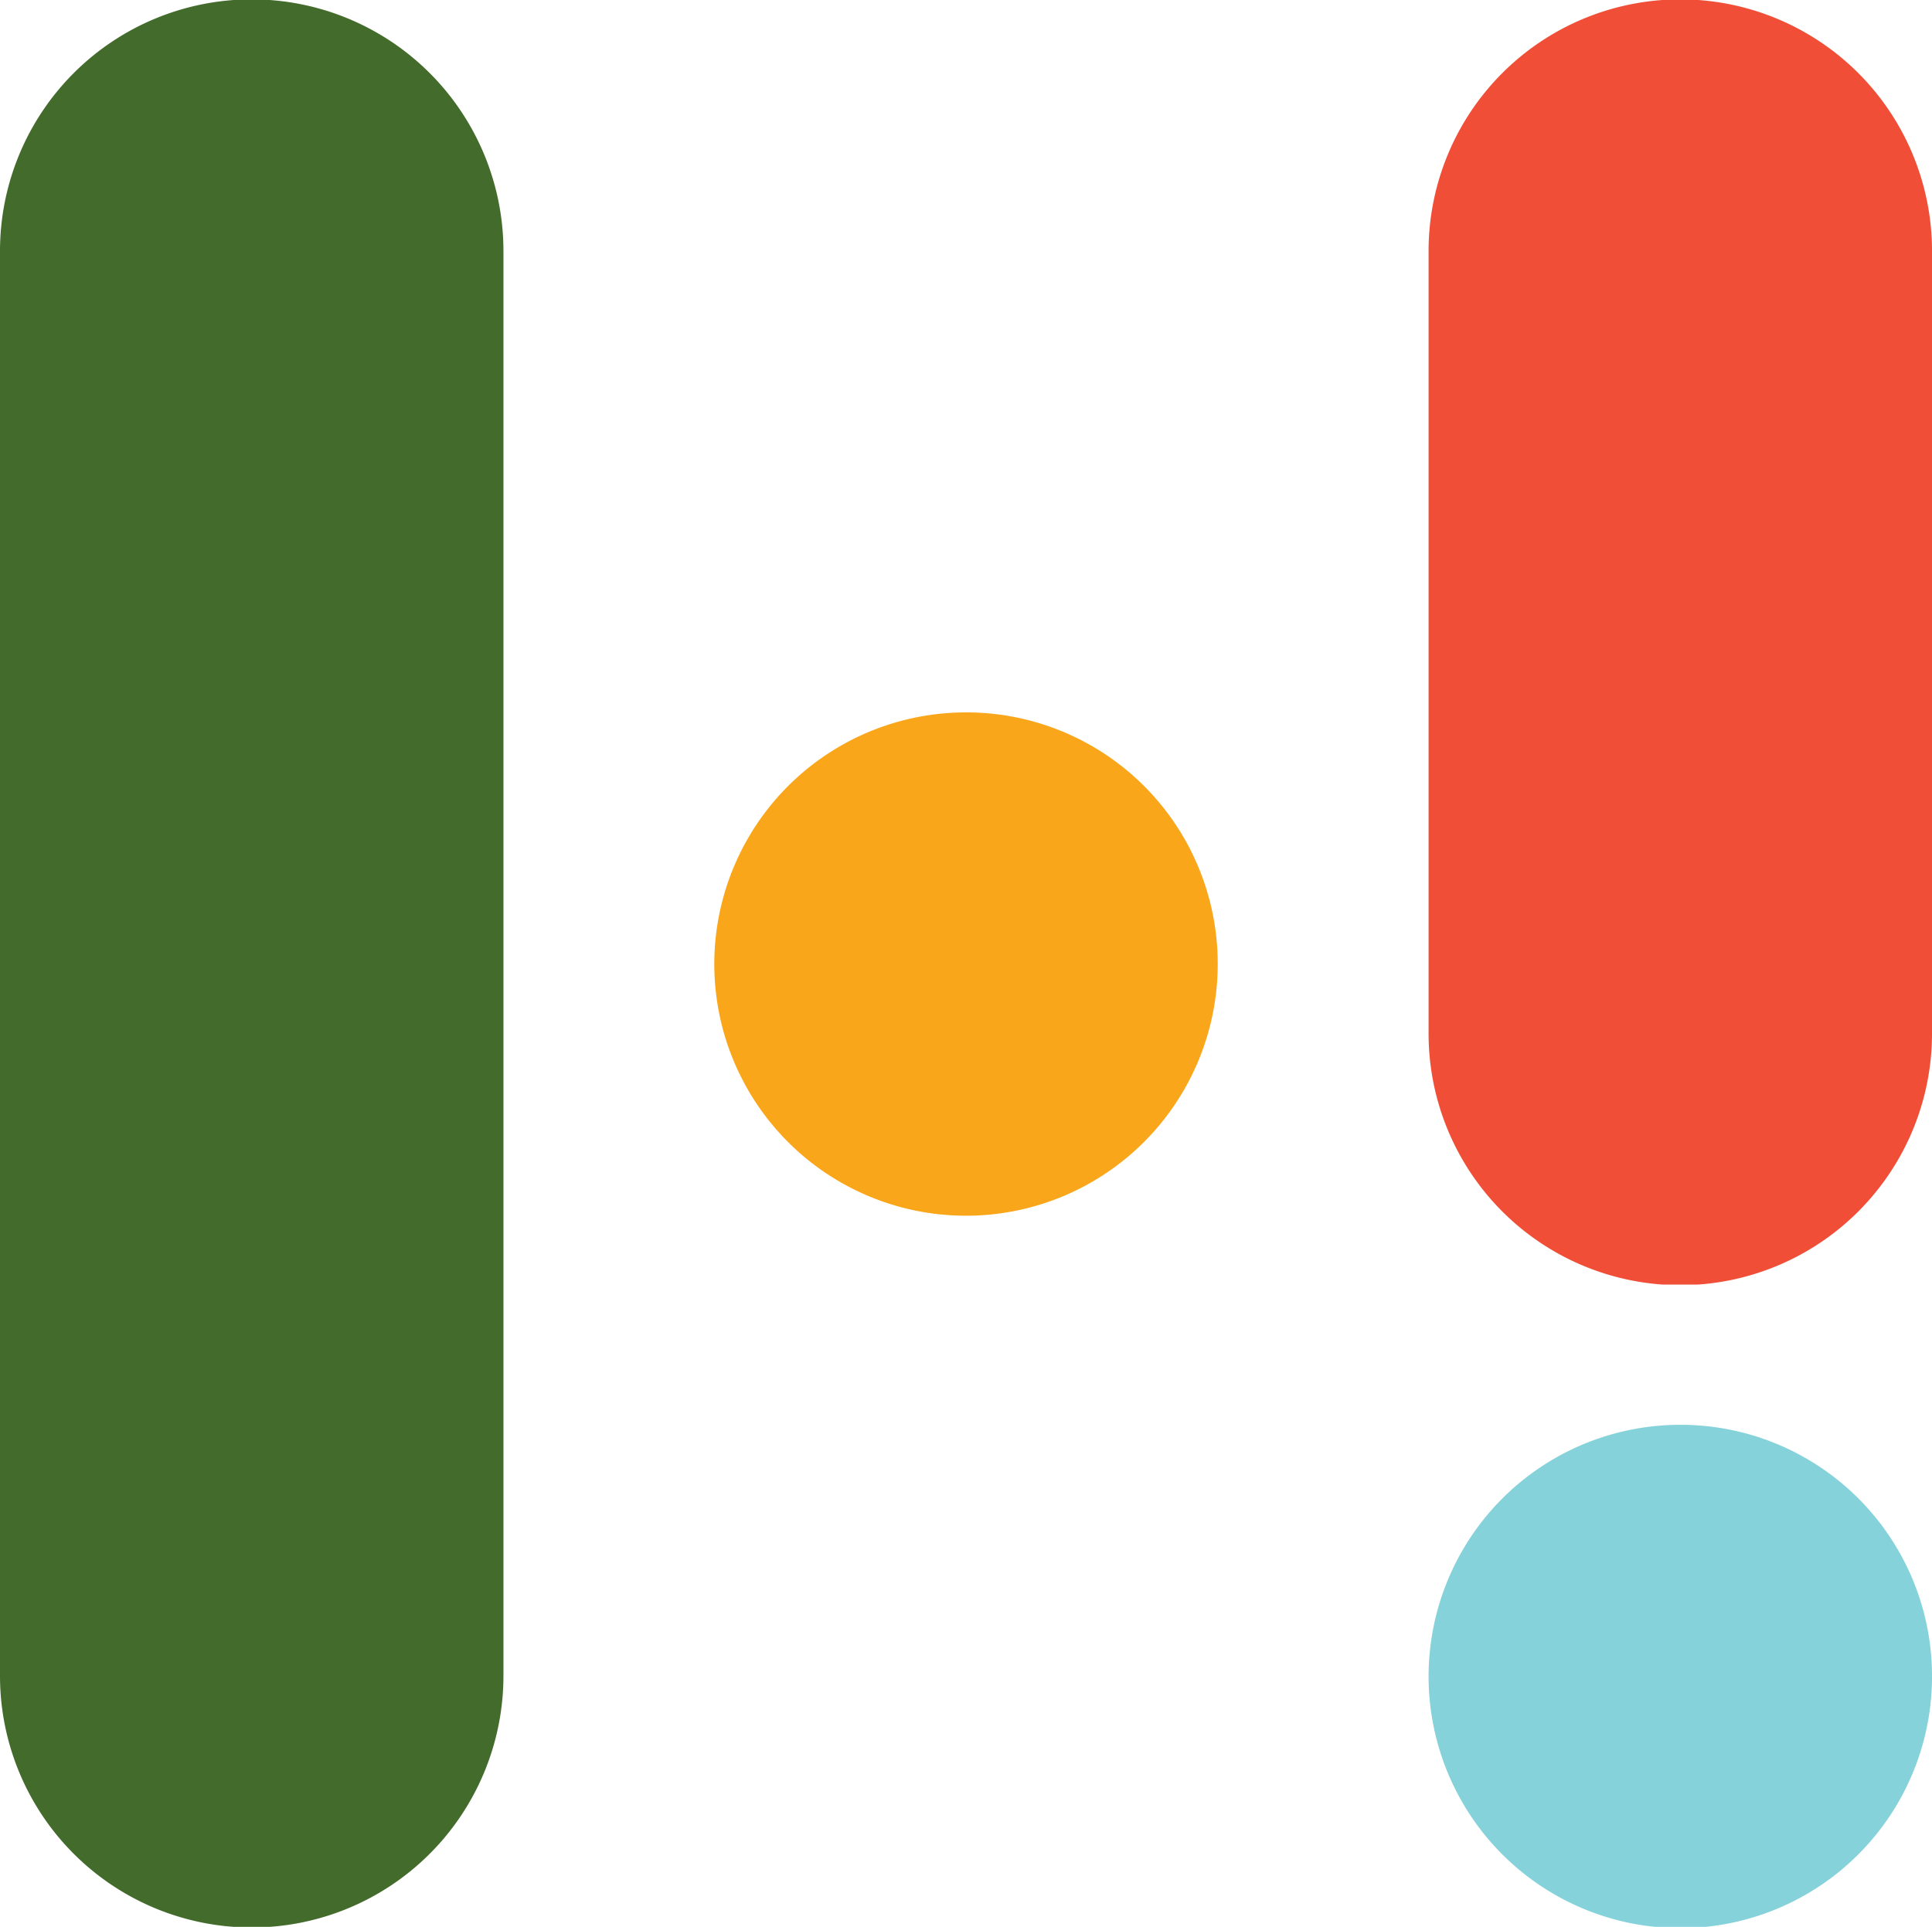 <svg xmlns="http://www.w3.org/2000/svg" xmlns:xlink="http://www.w3.org/1999/xlink" width="129.999" height="129.677" viewBox="0 0 129.999 129.677">
  <defs>
    <clipPath id="clip-path">
      <path id="Clip_2" data-name="Clip 2" d="M0,0H33.875V129.677H0Z" transform="translate(0.001 0)" fill="none"/>
    </clipPath>
    <clipPath id="clip-path-2">
      <path id="Clip_5" data-name="Clip 5" d="M0,0H33.874V86.451H0Z" transform="translate(0.235 0)" fill="none"/>
    </clipPath>
    <clipPath id="clip-path-3">
      <path id="Clip_10" data-name="Clip 10" d="M0,0H33.874V33.789H0Z" transform="translate(0.235 0.234)" fill="none"/>
    </clipPath>
  </defs>
  <g id="Group_12" data-name="Group 12" transform="translate(-0.001 -0.001)">
    <g id="Group_3" data-name="Group 3" transform="translate(0 0.001)">
      <path id="Clip_2-2" data-name="Clip 2" d="M0,0H33.875V129.677H0Z" transform="translate(0.001 0)" fill="none"/>
      <g id="Group_3-2" data-name="Group 3" clip-path="url(#clip-path)">
        <path id="Fill_1" data-name="Fill 1" d="M0,16.895a16.937,16.937,0,0,1,33.875,0v95.888a16.937,16.937,0,0,1-33.875,0Z" transform="translate(0.001 0)" fill="#436b2c"/>
      </g>
    </g>
    <g id="Group_6" data-name="Group 6" transform="translate(95.891 0.001)">
      <path id="Clip_5-2" data-name="Clip 5" d="M0,0H33.874V86.451H0Z" transform="translate(0.235 0)" fill="none"/>
      <g id="Group_6-2" data-name="Group 6" clip-path="url(#clip-path-2)">
        <path id="Fill_4" data-name="Fill 4" d="M33.875,16.895A16.937,16.937,0,0,0,0,16.895V69.556a16.937,16.937,0,0,0,33.875,0Z" transform="translate(0.235 0)" fill="#f04e37"/>
      </g>
    </g>
    <path id="Fill_7" data-name="Fill 7" d="M33.875,16.895A16.937,16.937,0,1,1,16.938,0,16.915,16.915,0,0,1,33.875,16.895" transform="translate(48.063 47.945)" fill="#faa61a"/>
    <g id="Group_11" data-name="Group 11" transform="translate(95.891 95.656)">
      <path id="Clip_10-2" data-name="Clip 10" d="M0,0H33.874V33.789H0Z" transform="translate(0.235 0.234)" fill="none"/>
      <g id="Group_11-2" data-name="Group 11" clip-path="url(#clip-path-3)">
        <path id="Fill_9" data-name="Fill 9" d="M33.875,16.895A16.937,16.937,0,1,1,16.938,0,16.917,16.917,0,0,1,33.875,16.895" transform="translate(0.235 0.234)" fill="#86d2da"/>
      </g>
    </g>
  </g>
</svg>
